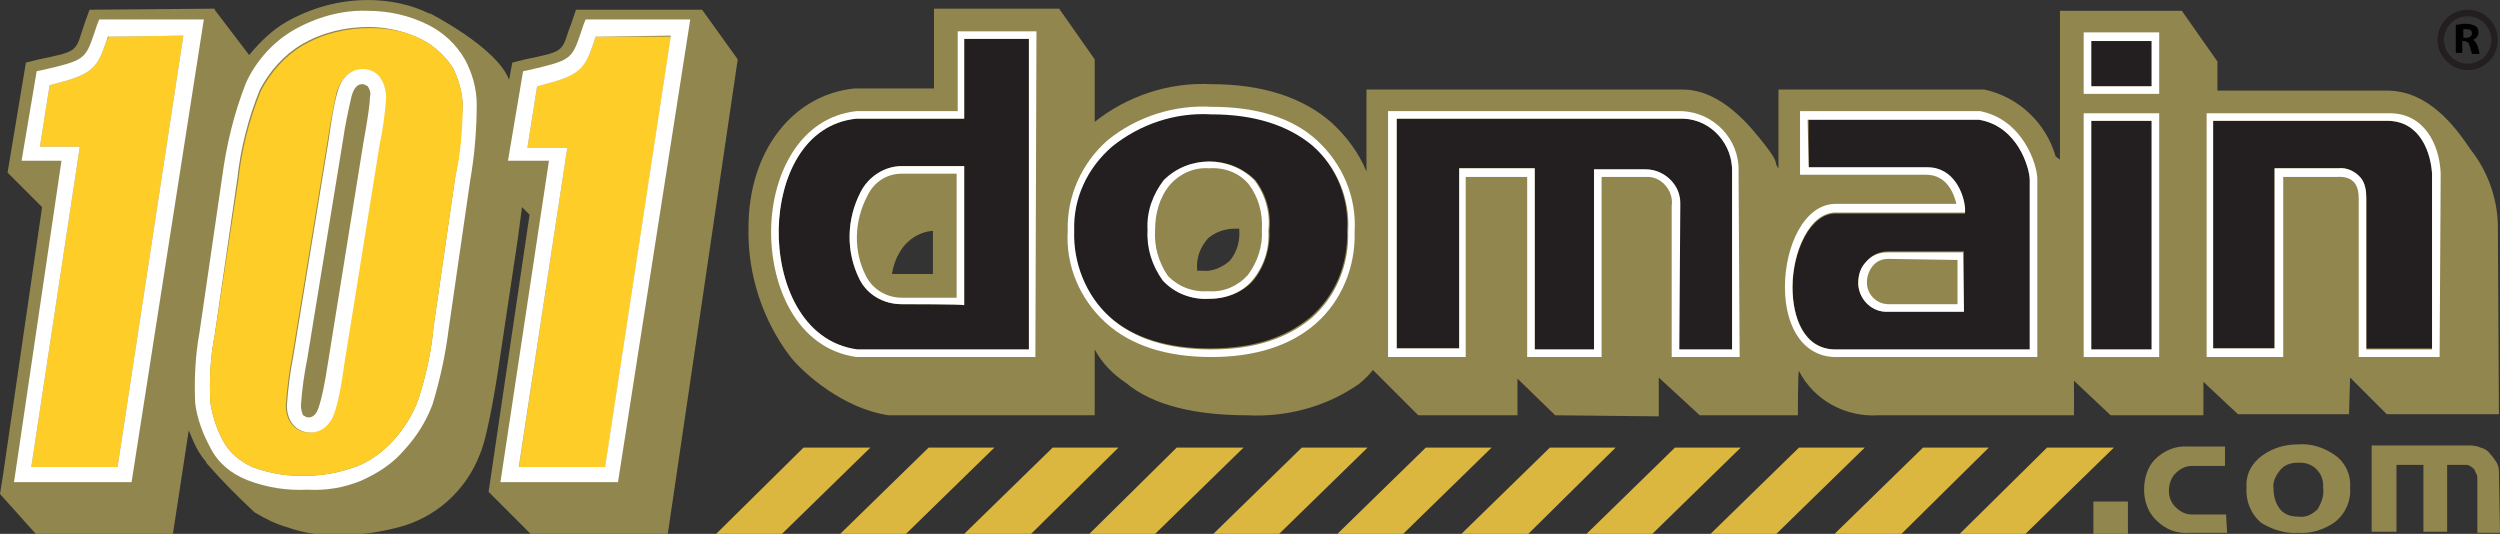 <?xml version="1.0" encoding="utf-8"?>
<!-- Generator: Adobe Illustrator 17.0.0, SVG Export Plug-In . SVG Version: 6.00 Build 0)  -->
<!DOCTYPE svg PUBLIC "-//W3C//DTD SVG 1.1//EN" "http://www.w3.org/Graphics/SVG/1.1/DTD/svg11.dtd">
<svg version="1.1" id="Layer_1" xmlns="http://www.w3.org/2000/svg" xmlns:xlink="http://www.w3.org/1999/xlink" x="0px" y="0px"
	 width="178" height="38.016" viewBox="58.081 369.478 479.118 102.314"
	 enable-background="new 58.081 369.478 479.118 102.314" xml:space="preserve">
<rect x="58.081" y="369.478" width="479.118" height="102.314" fill="#333333" stroke="none"/>
<title>101domain logo</title>
<path fill="#92864F" d="M192.639,371.338L192.639,371.338h-24.183l-0.827,2.48l-0.62,1.654c-1.24,3.927-1.24,3.927-8.268,5.374
	l-2.48,0.62l-0.62,3.307c-2.274-6.201-15.295-12.815-15.295-12.815l0.207,0.207c-3.721-1.86-7.854-2.687-11.988-2.687
	c-5.374,0-10.748,1.447-15.502,4.134c-2.894,1.654-5.167,3.927-7.234,6.408l-6.614-8.681v-0.207l-23.977,0.207l-0.827,2.274
	l-0.62,1.86c-1.24,3.927-1.24,3.927-8.268,5.374l-2.48,0.62l-3.514,21.083l0,0l6.614,6.614l-7.441,51.054l-0.62,3.927l0,0
	l7.234,8.061h25.837l3.1-20.256c0.62,1.447,1.24,3.1,2.067,4.341c0.413,0.62,0.827,1.24,1.24,1.654c0,0.207,0.207,0.413,0.207,0.413
	c2.894,3.307,5.994,6.408,9.095,9.301c2.067,1.24,4.134,2.274,6.408,2.894c2.274,0.827,4.547,1.24,7.028,1.447
	c4.754,0.207,9.301-0.207,14.055-1.447c7.234-1.86,13.022-7.028,15.709-14.055c1.654-3.721,3.514-16.329,3.514-16.329l3.721-24.803
	l0.827-6.201l1.447,1.447l-7.854,53.12l0,0l8.268,8.268h26.044l13.435-91.152L192.639,371.338z"/>
<path fill="#FECD27" d="M78.957,376.506l-0.413,0.62c-1.86,5.581-2.687,6.614-10.955,8.681l-1.86,11.782h7.648l-9.301,61.388h16.536
	l12.608-82.678L78.957,376.506z"/>
<path fill="#FFFFFF" d="M83.298,461.871h-22.53l9.095-61.595h-7.648l2.894-17.156l1.033-0.207c8.061-1.86,8.268-2.067,9.921-6.821
	l0.62-1.86l0.413-1.033h20.049L83.298,461.871z M64.075,458.977h16.536l12.608-82.678l-14.469,0.207l-0.207,0.62
	c-1.86,5.581-2.687,6.614-10.955,8.681l-1.86,11.782h7.648L64.075,458.977z"/>
<path fill="#FFFFFF" d="M116.989,463.317c-3.927,0.207-7.854-0.413-11.575-1.86c-3.1-1.24-5.581-3.307-7.028-6.201
	c-1.447-2.687-2.48-5.374-2.894-8.474c-0.207-4.547,0-9.095,0.827-13.642l4.341-29.764c0.827-6.201,2.274-12.195,4.547-17.982
	c1.86-4.134,5.167-7.854,9.095-10.128c4.341-2.48,9.301-3.927,14.262-3.72c3.927,0,7.854,0.827,11.575,2.687
	c2.894,1.447,5.374,3.721,7.028,6.614c1.447,2.687,2.274,5.581,2.274,8.681c0,4.754-0.413,9.715-1.24,14.469l-4.134,28.524
	c-0.62,4.961-1.654,9.715-3.1,14.469c-1.24,3.307-3.1,6.201-5.374,8.681c-2.274,2.687-5.167,4.547-8.474,5.994
	C124.017,462.904,120.71,463.524,116.989,463.317L116.989,463.317z M128.771,374.645c-4.547,0-8.888,1.033-12.815,3.307
	c-3.514,2.067-6.201,5.167-8.061,8.681c-2.274,5.581-3.72,11.368-4.341,17.156l-4.341,29.971c-0.827,4.134-1.033,8.474-0.827,12.815
	c0.413,2.687,1.24,5.167,2.48,7.441c1.24,2.274,3.307,3.927,5.581,4.961c3.307,1.24,7.028,1.86,10.541,1.654
	c3.1,0,6.201-0.62,9.095-1.654s5.374-2.894,7.441-5.167c2.067-2.274,3.721-4.961,4.754-7.854c1.447-4.547,2.48-9.095,2.894-13.849
	l4.134-28.524c0.827-4.547,1.24-9.095,1.447-13.849c0-2.48-0.827-5.167-1.86-7.234c-1.447-2.274-3.514-4.134-5.787-5.374
	C135.798,375.472,132.284,374.645,128.771,374.645L128.771,374.645z"/>
<path fill="#FECD27" d="M146.753,389.734c0-2.48-0.827-5.167-1.86-7.234c-1.447-2.274-3.514-4.134-5.787-5.374
	c-3.1-1.654-6.614-2.274-10.128-2.274c-4.547,0-8.888,1.033-12.815,3.307c-3.514,2.067-6.201,5.167-8.061,8.681
	c-2.274,5.581-3.72,11.368-4.341,17.156l-4.547,29.764c-0.827,4.134-1.033,8.474-0.827,12.815c0.413,2.687,1.24,5.167,2.48,7.441
	c1.24,2.274,3.307,3.927,5.581,4.961c3.307,1.24,7.028,1.86,10.541,1.654c3.1,0,6.201-0.62,9.095-1.654s5.374-2.894,7.441-5.167
	c2.067-2.274,3.721-4.961,4.754-7.854c1.447-4.547,2.48-9.095,2.894-13.849l4.134-28.524
	C146.34,399.035,146.753,394.281,146.753,389.734z M131.871,388.287c-0.207,3.1-0.62,5.994-1.24,8.888l-6.821,42.372
	c-0.413,2.894-1.033,5.787-1.654,8.474c-1.24,3.721-3.514,4.341-4.754,4.341s-2.274-0.413-3.1-1.24
	c-1.033-1.033-1.447-2.48-1.447-3.927c0.207-3.1,0.62-6.408,1.24-9.508l6.821-41.546c0.413-2.894,1.033-5.994,1.654-8.888
	c1.24-3.927,3.514-4.341,4.754-4.341s2.274,0.413,3.1,1.24C131.664,385.187,132.078,386.634,131.871,388.287L131.871,388.287z"/>
<path fill="#FFFFFF" d="M130.631,383.947c-0.827-0.827-1.86-1.24-3.1-1.24c-1.24,0-3.72,0.62-4.754,4.341
	c-0.827,2.894-1.24,5.994-1.654,8.888l-6.821,41.752c-0.62,3.1-1.033,6.408-1.24,9.508c0,1.447,0.413,2.894,1.447,3.927
	c0.827,0.827,1.86,1.24,3.1,1.24c1.24,0,3.721-0.62,4.754-4.341c0.827-2.687,1.24-5.581,1.654-8.474l6.821-42.372
	c0.62-2.894,1.033-5.994,1.24-8.888C132.078,386.634,131.664,385.187,130.631,383.947z M127.737,396.762l-6.821,42.372
	c-0.62,4.134-1.24,6.821-1.654,8.061c-0.207,0.62-0.62,2.274-2.067,2.274c-0.413,0-0.62-0.207-1.033-0.413
	c-0.207-0.413-0.413-1.24-0.413-1.86c0.207-3.1,0.62-5.994,1.24-9.095l6.821-41.752c0.413-2.894,1.033-5.787,1.654-8.474
	c0.207-0.62,0.62-2.274,2.067-2.274c0.413,0,0.62,0.207,1.033,0.413c0.413,0.62,0.62,1.24,0.413,2.067
	C128.977,389.321,128.564,392.214,127.737,396.762z"/>
<path fill="#92864F" d="M536.786,412.264c-0.207-5.167-2.067-10.128-5.167-14.055c-3.307-4.961-8.268-11.161-15.709-11.368h-32.864
	v-5.581l-6.821-9.715h-23.356v28.524l-0.827-0.62c-1.86-6.408-7.028-11.368-13.642-12.815h-0.207H398.92v15.089
	c-1.033-1.24,0.413-0.62-2.48-4.341c-2.894-3.72-8.474-10.748-15.915-10.748h-60.561v15.709c-1.447-3.514-3.721-6.614-6.614-9.301
	c-5.581-4.961-13.435-7.441-23.15-7.441c-8.061-0.413-16.122,2.274-22.323,7.234v-11.988l-6.821-9.715h-23.977v15.295h-14.882
	h-0.413c-11.782,1.24-20.256,11.988-20.256,26.664c-0.207,8.888,2.687,17.776,8.061,24.803c2.48,3.1,10.128,9.921,18.809,11.161
	h0.413h39.065v-12.608c1.447,2.687,3.514,4.754,5.994,6.408c5.167,4.341,13.435,6.201,23.15,6.201
	c7.648,0.413,15.295-1.654,21.496-5.994c1.033-0.827,1.86-1.654,2.687-2.687l8.681,8.681H348.9v-7.028l7.234,7.028l19.843,0.207
	v-7.441l7.854,7.234h18.809c0,0,0-8.681,0.207-8.474c2.894,5.581,8.888,8.888,15.295,8.474h37.412v-6.614l7.028,6.614h17.776v-6.408
	l6.614,6.201h21.29l0.207-7.028l7.028,7.028h21.496L536.786,412.264L536.786,412.264z M236.872,421.978h-7.234h-0.62
	c0.207-1.24,0.62-2.687,1.24-3.72c1.24-2.48,3.721-4.341,6.614-4.547L236.872,421.978z M293.713,419.498
	c-1.447,1.24-3.307,2.067-5.167,1.86h-1.033c0,0,0,0,0-0.207c-0.207-2.274,0.62-4.341,2.067-5.994c1.447-1.24,3.307-1.86,5.167-1.86
	h0.827C295.78,415.571,295.16,417.845,293.713,419.498z"/>
<path fill="#231F20" d="M242.866,376.919v15.295h-20.669c-10.128,1.033-14.675,11.368-14.882,21.083
	c-0.207,10.128,4.341,21.703,15.089,23.15h32.864v-59.528H242.866z M242.866,427.766h-11.988c-3.514,0-6.614-1.86-8.061-4.754
	c-2.687-5.374-2.48-11.575,0.207-16.742c1.447-2.894,4.547-4.961,7.854-4.961h11.988V427.766z"/>
<path fill="#FFFFFF" d="M256.508,437.894h-34.311c-11.575-1.654-16.536-13.849-16.329-24.597c0.207-10.335,5.374-21.29,16.329-22.53
	h19.429v-15.295h15.089L256.508,437.894L256.508,437.894z M242.866,376.919v15.295h-20.669
	c-10.128,1.033-14.675,11.368-14.882,21.083c-0.207,10.128,4.341,21.703,15.089,23.15h32.864v-59.528H242.866z M230.878,427.766
	c-3.514,0-6.614-1.86-8.061-4.754c-2.687-5.374-2.48-11.575,0.207-16.742c1.447-2.894,4.547-4.961,7.854-4.961h11.988v26.664
	C242.866,427.766,230.878,427.766,230.878,427.766z M241.419,402.756h-10.541c-2.894,0-5.374,1.654-6.614,4.341
	c-2.48,4.754-2.687,10.541-0.207,15.295c1.24,2.48,3.927,4.134,6.821,4.134h10.541C241.419,426.526,241.419,402.756,241.419,402.756
	z"/>
<rect x="458.035" y="376.506" fill="#92864F" width="13.022" height="10.335"/>
<rect x="459.275" y="465.591" fill="#92864F" width="6.614" height="6.408"/>
<polygon fill="#DBB740" points="195.326,471.792 207.935,471.792 224.884,455.256 212.069,455.256 "/>
<polygon fill="#DBB740" points="219.096,471.792 231.704,471.792 248.653,455.256 236.045,455.256 "/>
<polygon fill="#DBB740" points="242.866,471.792 255.681,471.792 272.423,455.256 259.815,455.256 "/>
<polygon fill="#DBB740" points="266.843,471.792 279.451,471.792 296.4,455.256 283.585,455.256 "/>
<polygon fill="#DBB740" points="290.612,471.792 303.221,471.792 320.17,455.256 307.561,455.256 "/>
<polygon fill="#DBB740" points="314.382,471.792 326.991,471.792 343.94,455.256 331.331,455.256 "/>
<polygon fill="#DBB740" points="338.152,471.792 350.967,471.792 367.709,455.256 355.101,455.256 "/>
<polygon fill="#DBB740" points="362.129,471.792 374.737,471.792 391.686,455.256 379.078,455.256 "/>
<polygon fill="#DBB740" points="385.899,471.792 398.507,471.792 415.456,455.256 402.847,455.256 "/>
<polygon fill="#DBB740" points="409.668,471.792 422.483,471.792 439.226,455.256 426.617,455.256 "/>
<polygon fill="#DBB740" points="433.645,471.792 446.253,471.792 463.202,455.256 450.387,455.256 "/>
<path fill="#92864F" d="M484.905,471.585h-7.234c-2.274,0.207-4.547-0.62-6.201-2.274c-1.654-1.447-2.48-3.721-2.48-5.994
	c0-2.067,0.62-4.341,2.067-5.787c1.654-1.654,3.927-2.687,6.408-2.48h7.028v3.721h-6.408c-1.24,0-2.274,0.62-3.1,1.447
	c-0.827,0.827-1.24,2.067-1.24,3.307c0,1.24,0.413,2.274,1.24,3.1c0.827,0.827,1.86,1.447,3.1,1.447h6.614L484.905,471.585z"/>
<path fill="#92864F" d="M508.468,462.904c0.207,2.48-0.827,4.961-2.894,6.614c-2.067,1.447-4.547,2.274-7.028,2.067
	c-2.48,0.207-4.961-0.62-7.028-1.86c-2.067-1.654-3.1-4.341-2.894-6.821c-0.207-2.48,1.033-4.754,3.1-6.201
	c2.067-1.447,4.341-2.067,6.821-2.067c2.48-0.207,4.961,0.62,7.028,2.067S508.675,460.63,508.468,462.904z M503.301,462.904
	c0.207-2.48-1.654-4.754-4.341-4.754c-0.207,0-0.413,0-0.62,0c-1.24,0-2.48,0.413-3.307,1.447c-0.827,1.033-1.447,2.274-1.24,3.514
	c0,1.447,0.413,2.894,1.24,3.927c0.827,1.033,2.067,1.447,3.514,1.447c1.447,0.207,2.687-0.413,3.721-1.447
	C503.094,465.591,503.508,464.351,503.301,462.904L503.301,462.904z"/>
<path fill="#92864F" d="M537.199,471.585h-4.341V461.25c0-0.413,0-0.62-0.207-1.033c-0.207-0.207-0.207-0.62-0.413-0.827
	c-0.207-0.207-0.413-0.413-0.827-0.62c-0.207-0.207-0.62-0.207-0.827-0.207h-3.514v12.815h-4.547v-12.815h-5.167v12.815h-4.754
	v-16.536h18.189c0.827,0,1.86,0,2.687,0.413c0.827,0.207,1.447,0.62,1.86,1.24c0.413,0.413,0.827,1.033,1.24,1.654
	c0.207,0.413,0.413,1.033,0.413,1.654L537.199,471.585z"/>
<path fill="#231F20" d="M316.243,413.711c0.413-6.201-2.067-12.402-6.821-16.536c-4.547-3.927-10.955-5.994-19.429-5.994
	c-6.821-0.413-13.642,1.86-19.016,6.201c-4.754,4.134-7.441,9.921-7.234,16.122c-0.207,6.201,2.274,12.402,6.821,16.536
	c4.547,4.134,11.161,6.201,19.429,6.201c8.268,0,14.469-2.067,19.223-5.994C313.969,426.112,316.449,420.118,316.243,413.711z
	 M298.467,423.012c-2.067,2.48-5.374,3.72-8.474,3.72c-3.307,0.207-6.614-1.033-8.888-3.514c-2.067-2.894-3.1-6.201-2.894-9.715
	c-0.207-3.514,1.033-6.821,3.1-9.508c4.754-4.754,12.608-4.754,17.362,0c2.067,2.687,3.1,6.201,2.687,9.715
	C301.567,416.811,300.534,420.325,298.467,423.012z"/>
<path fill="#FFFFFF" d="M290.199,437.894c-8.681,0-15.502-2.274-20.256-6.614c-4.961-4.547-7.648-10.955-7.234-17.569
	c-0.207-6.614,2.687-13.022,7.648-17.362c5.581-4.547,12.815-6.821,19.843-6.408c8.681,0,15.502,2.067,20.256,6.408
	c4.961,4.547,7.648,10.955,7.234,17.569c0.207,6.614-2.48,13.228-7.441,17.569C305.288,435.827,298.467,437.894,290.199,437.894
	L290.199,437.894z M290.199,391.388c-6.821-0.413-13.642,1.86-19.016,6.201c-4.754,4.134-7.441,9.921-7.234,16.122
	c-0.207,6.201,2.274,12.402,6.821,16.536c4.547,4.134,11.161,6.201,19.429,6.201c8.268,0,14.469-2.067,19.223-5.994
	c4.754-4.134,7.234-10.335,7.028-16.536c0.413-6.201-2.067-12.402-6.821-16.536C304.874,393.455,298.467,391.388,290.199,391.388
	L290.199,391.388z M289.786,426.732c-3.307,0.207-6.614-1.033-8.888-3.514c-2.067-2.894-3.1-6.201-2.894-9.715
	c-0.207-3.514,1.033-6.821,3.1-9.508c4.754-4.754,12.608-4.754,17.362,0c2.067,2.687,3.1,6.201,2.687,9.715
	c0.207,3.514-0.827,6.821-3.1,9.508C296.193,425.492,293.093,426.732,289.786,426.732L289.786,426.732z M289.786,401.722
	c-2.894-0.207-5.581,1.033-7.441,3.1c-2.067,2.48-2.894,5.581-2.894,8.681c-0.207,3.1,0.62,6.201,2.48,8.888
	c2.067,2.067,4.754,3.1,7.854,2.894c2.894,0.207,5.581-1.033,7.441-3.1c1.86-2.48,2.894-5.581,2.687-8.681
	c0.207-3.1-0.62-6.201-2.48-8.681C295.573,402.549,292.679,401.516,289.786,401.722L289.786,401.722z"/>
<path fill="#231F20" d="M379.904,408.957v27.49h10.128v-33.898c0.207-5.374-3.927-10.128-9.301-10.335h-0.207H325.75v44.026h11.988
	v-34.518h14.469v34.725h11.368v-34.518h9.921c3.514,0,6.408,3.1,6.408,6.614C379.904,408.543,379.904,408.75,379.904,408.957z"/>
<path fill="#FFFFFF" d="M391.479,437.894h-13.022v-28.937c0.413-2.687-1.654-5.374-4.341-5.581c-0.207,0-0.413,0-0.62,0h-8.474
	v34.518H350.76v-34.518h-11.782v34.518h-14.882v-47.126h56.221c6.201,0.207,11.161,5.374,10.955,11.575v0.207L391.479,437.894
	C391.273,437.894,391.479,437.894,391.479,437.894z M379.904,436.447h10.128v-33.898c0.207-5.374-3.927-10.128-9.301-10.335h-0.207
	H325.75v44.026h11.988v-34.518h14.469v34.725h11.368v-34.518h9.921c3.514,0,6.614,2.894,6.614,6.408c0,0.207,0,0.413,0,0.62
	L379.904,436.447L379.904,436.447z"/>
<path fill="#231F20" d="M409.875,436.447h37.205c0-4.754,0-30.177,0-32.451s-2.274-10.335-9.715-11.575h-32.658v9.301h22.736
	c5.167,0,7.028,5.167,7.234,7.854v0.827h-24.803c-4.961,0-8.268,7.441-8.268,14.262
	C401.607,430.246,403.881,436.447,409.875,436.447z M415.869,419.498c1.033-1.24,2.48-1.86,4.134-1.86h14.469v11.575h-14.469
	c-3.1,0.207-5.581-2.274-5.787-5.167c0-0.207,0-0.413,0-0.413C414.216,421.978,414.836,420.738,415.869,419.498L415.869,419.498z"/>
<path fill="#FFFFFF" d="M448.527,437.894h-38.652c-5.787,0-9.715-5.167-9.715-13.435c0-7.854,3.72-15.915,9.715-15.915h23.15
	c-0.413-1.654-1.654-5.581-5.787-5.581h-24.183v-12.195h34.518c8.268,1.654,10.955,10.335,10.955,13.022c0,2.48,0,33.278,0,33.278
	V437.894L448.527,437.894z M404.708,401.516h22.736c5.167,0,7.028,5.167,7.234,7.854v0.827h-24.803
	c-4.961,0-8.268,7.441-8.268,14.262c0,5.787,2.067,11.988,8.268,11.988h37.205c0-4.754,0-30.177,0-32.451
	s-2.274-10.335-9.715-11.575h-32.864L404.708,401.516L404.708,401.516z M434.472,429.213h-14.469
	c-3.1,0.207-5.581-2.274-5.787-5.167c0-0.207,0-0.413,0-0.413c0-1.447,0.413-2.894,1.447-3.927c1.033-1.24,2.48-1.86,4.134-1.86
	h14.469L434.472,429.213L434.472,429.213z M420.003,419.085c-1.24,0-2.274,0.413-3.1,1.447c-0.62,0.827-1.033,1.86-1.033,3.1
	c0,2.274,1.86,4.134,4.134,4.134c0,0,0,0,0.207,0h13.022v-8.474L420.003,419.085z"/>
<rect x="458.862" y="392.628" fill="#231F20" width="11.575" height="43.819"/>
<path fill="#FFFFFF" d="M471.883,437.894h-14.469v-46.713h14.469V437.894z M458.862,436.447h11.575v-43.819h-11.575V436.447z"/>
<path fill="#231F20" d="M506.195,401.722c1.654-0.207,3.307,0.62,4.341,1.86c0.827,1.033,1.033,2.48,1.033,3.721v28.937h12.608
	v-33.485c-0.207-3.72-2.067-9.921-8.268-10.128h-33.691v43.613H494v-34.518H506.195L506.195,401.722z"/>
<path fill="#FFFFFF" d="M525.624,437.894h-15.502V407.51c0-2.067-0.62-4.341-4.134-4.134h-10.335v34.518h-14.675v-46.713h35.138
	c6.408,0,9.508,5.787,9.715,11.575L525.624,437.894L525.624,437.894z M511.569,436.447h12.608v-33.691
	c-0.207-3.72-2.067-9.921-8.268-10.128h-33.691v43.613H494v-34.518h12.195c1.654-0.207,3.307,0.62,4.341,1.86
	c0.827,1.033,1.033,2.48,1.033,3.721V436.447L511.569,436.447z"/>
<path fill="#FECD27" d="M172.176,376.506l-0.207,0.827c-1.86,5.581-2.894,6.614-10.955,8.681l-1.86,11.782h7.648l-9.301,61.388
	h16.536l12.608-82.678H172.176z"/>
<path fill="#FFFFFF" d="M176.517,461.871h-22.53l9.301-61.595h-7.854l2.894-17.156l1.033-0.207c8.061-1.86,8.268-2.067,9.921-6.821
	l0.62-1.86l0.413-1.033h20.049L176.517,461.871z M157.501,458.977h16.536l12.608-82.678l-14.469,0.207l-0.207,0.827
	c-1.86,5.581-2.687,6.614-10.955,8.681l-1.86,11.782h7.648L157.501,458.977L157.501,458.977z"/>
<path fill="#231F20" d="M530.998,372.579c2.48,0,4.547,2.067,4.547,4.547c0,2.48-2.067,4.547-4.547,4.547s-4.547-2.067-4.547-4.547
	C526.451,374.645,528.518,372.579,530.998,372.579 M530.998,371.338c-3.307,0-5.787,2.687-5.787,5.787
	c0,3.1,2.687,5.787,5.787,5.787c3.307,0,5.787-2.687,5.787-5.787C536.785,374.025,534.305,371.338,530.998,371.338L530.998,371.338z
	"/>
<rect x="458.862" y="377.332" fill="#231F20" width="11.575" height="8.681"/>
<path fill="#FFFFFF" d="M471.883,387.461h-14.469v-11.782h14.469V387.461L471.883,387.461z M458.862,386.014h11.575v-8.681h-11.575
	V386.014z"/>
<g>
	<path d="M528.724,374.232c0.413,0,1.033-0.207,1.86-0.207c0.827,0,1.447,0.207,1.86,0.413c0.413,0.207,0.62,0.62,0.62,1.24
		c0,0.827-0.62,1.24-1.033,1.447l0,0c0.413,0.207,0.62,0.62,0.827,1.033c0.207,0.62,0.413,1.447,0.413,1.654h-1.447
		c0-0.207-0.207-0.62-0.413-1.447c-0.207-0.827-0.413-0.827-1.033-1.033h-0.413v2.274h-1.24L528.724,374.232L528.724,374.232z
		 M530.171,376.712h0.62c0.62,0,1.034-0.413,1.034-0.827c0-0.62-0.413-0.827-1.034-0.827c-0.413,0-0.413,0-0.62,0V376.712z"/>
</g>
</svg>
